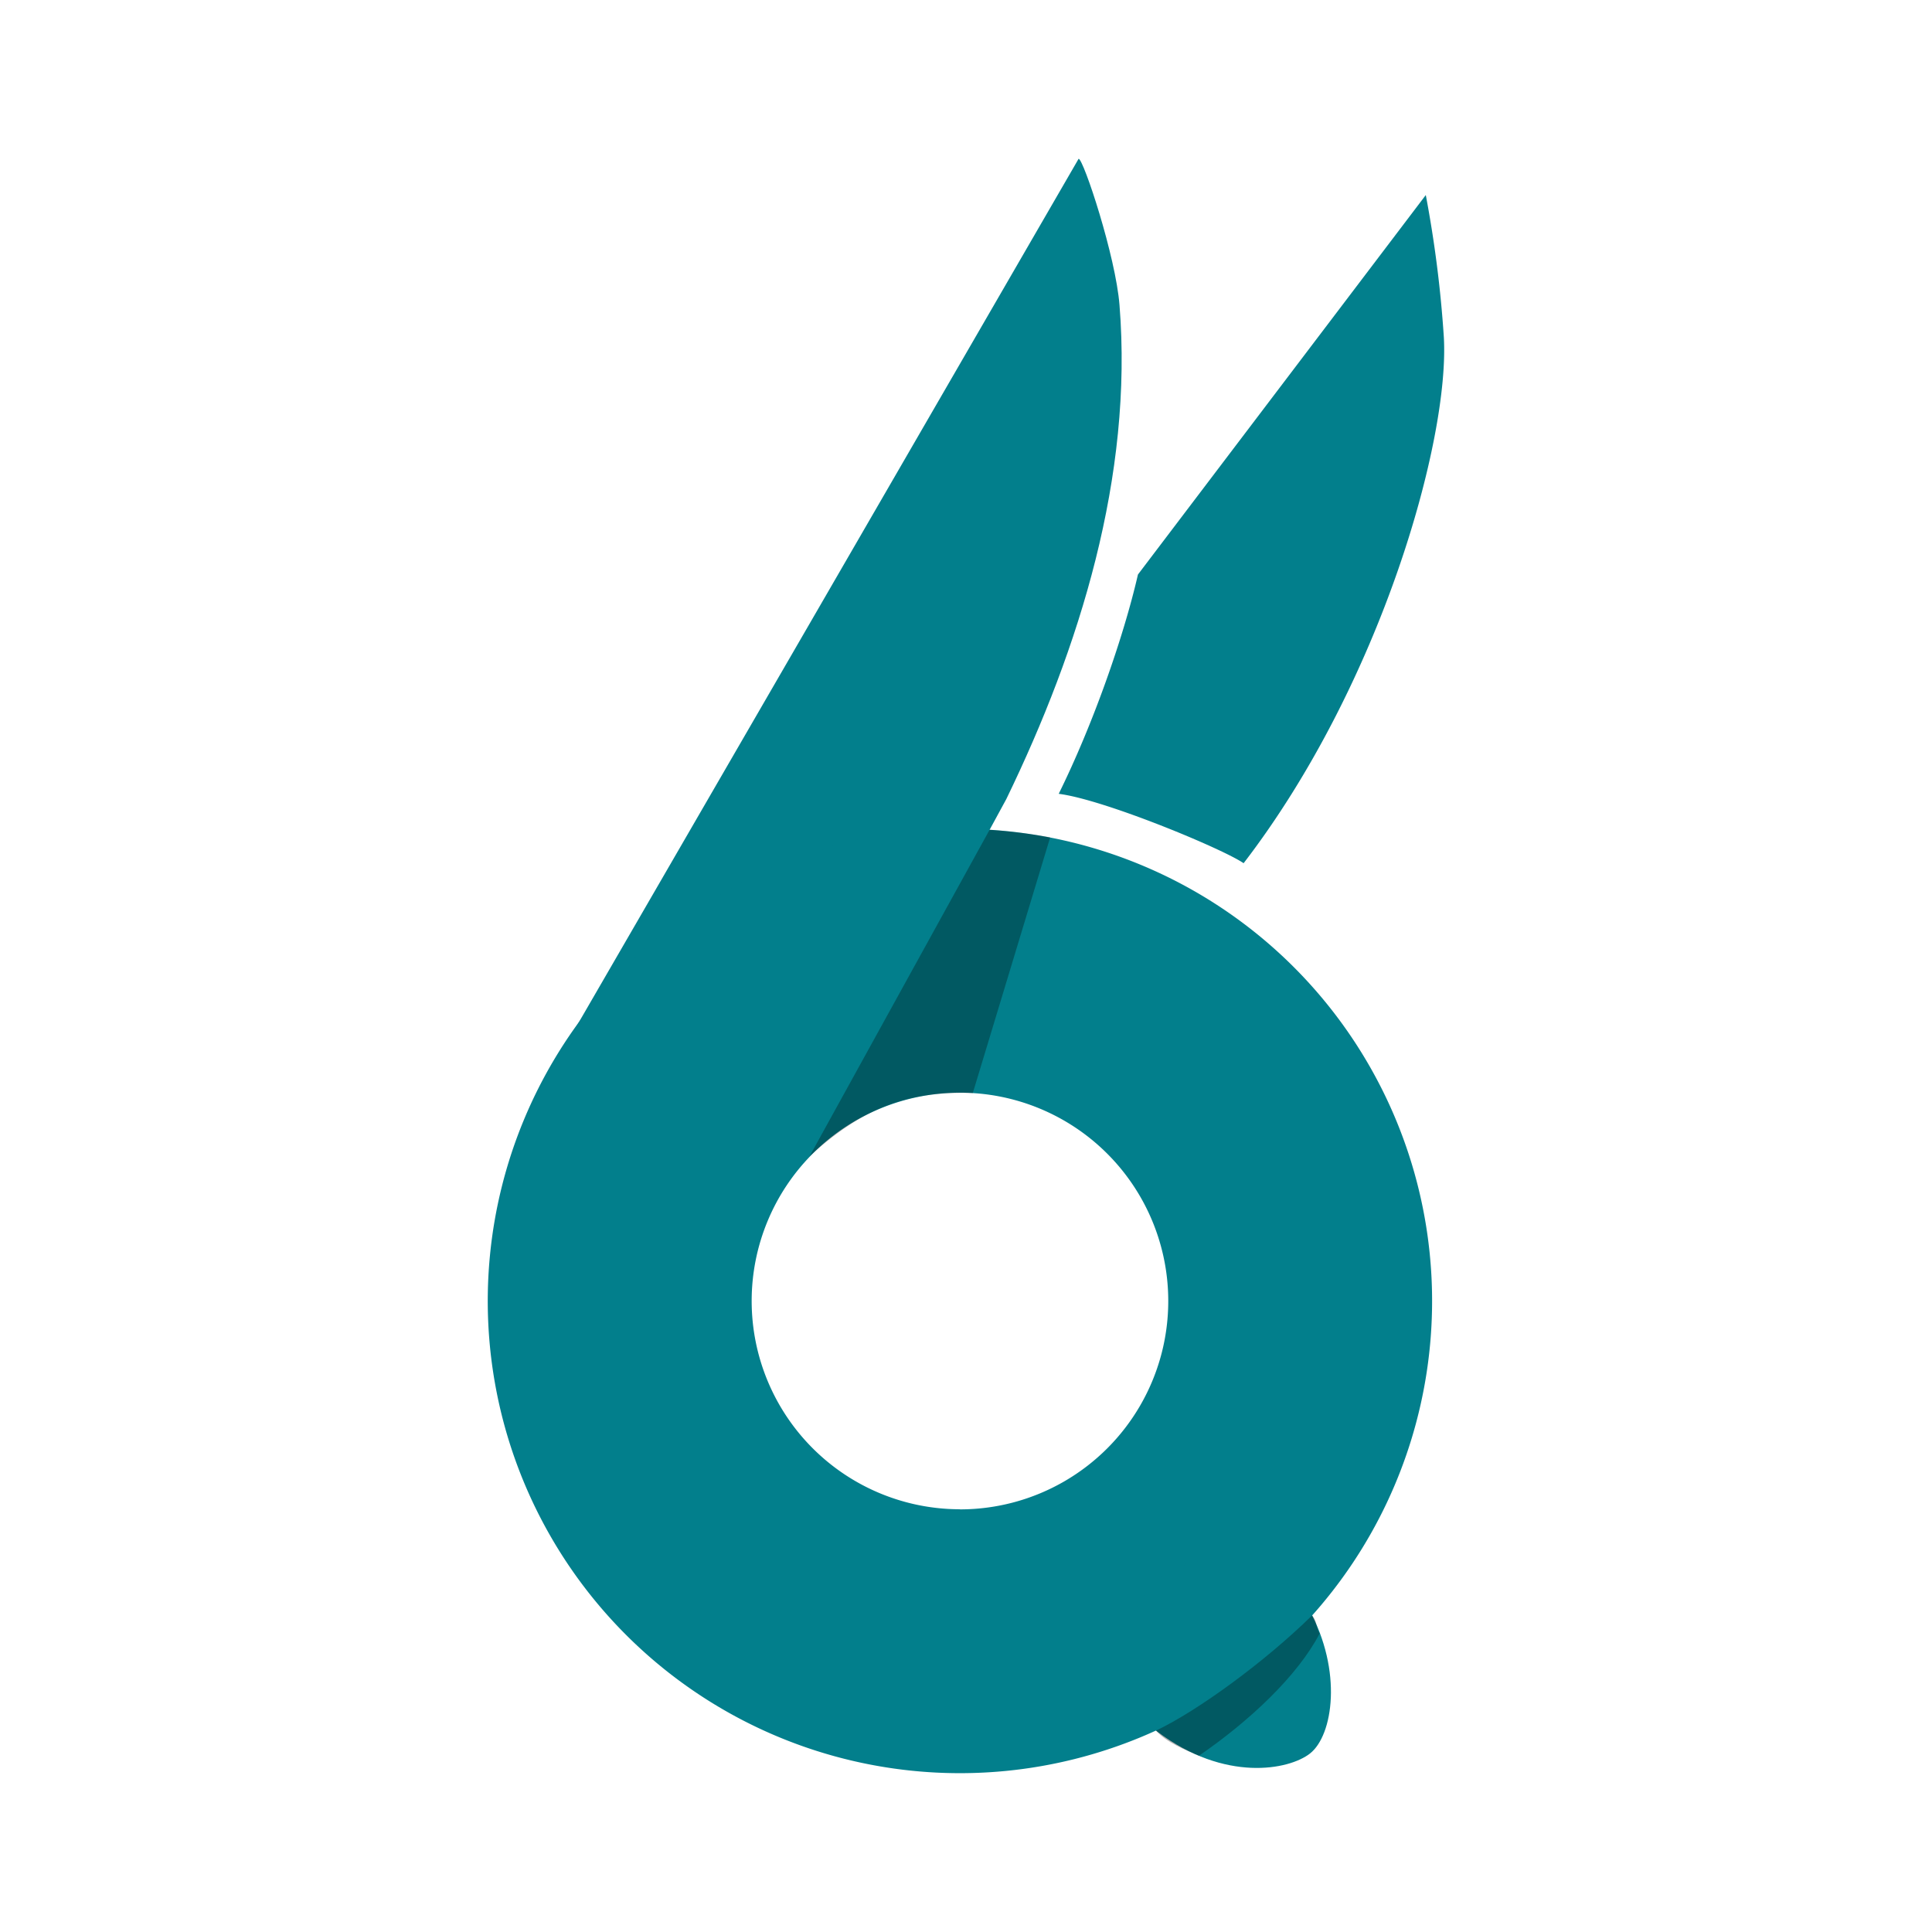 <?xml version="1.0" encoding="UTF-8"?>
<svg xmlns="http://www.w3.org/2000/svg" width="512" height="512" viewBox="0 0 512 512">
  <defs>
    <style>.a{fill:#027f8c;}.b{opacity:0.3;}</style>
  </defs>
  <title>logo_only</title>
  <path class="a" d="M246.56,248.77l20.12-37c19.49-40.17,33.64-85.62,30-130.92-1-12.9-9.53-38.65-10.83-38.78-4.65,8.11-137.65,237.82-137.65,237.82Z"></path>
  <path class="a" d="M382.63,89.3c1.58,27-16.49,91.84-53.06,139.46-5.43-3.76-36.87-16.86-49-18.39,9-18.21,17.13-41.3,21-58.12L377.85,51.69A311,311,0,0,1,382.63,89.3Z"></path>
  <path class="a" d="M254.4,219.65A125.13,125.13,0,1,0,379.52,344.77,125.12,125.12,0,0,0,254.4,219.65Zm0,180.32a55.2,55.2,0,1,1,55.2-55.2A55.2,55.2,0,0,1,254.4,400Z"></path>
  <path class="a" d="M347.17,464.69c-5.59,4.39-22.57,7.65-40.4-5.73-13.82-10.37-10.67-31.6.42-40.55s31.43-7,39.73,8.13C355.84,442.85,353.28,459.88,347.17,464.69Z"></path>
  <path class="b" d="M257.8,289.68c-17.57-.58-29.36,4.1-43.25,16.74l47.7-86.51a139.57,139.57,0,0,1,16.06,2Z"></path>
  <path class="b" d="M306.35,458.63c2.73,3.1,7.51,5,11.37,6.67,13.4-9.2,26.13-21.15,32-32.39-1.11-2-.63-3.25-2-4.81C335.29,440.31,317.52,453.31,306.35,458.63Z"></path>
</svg>
